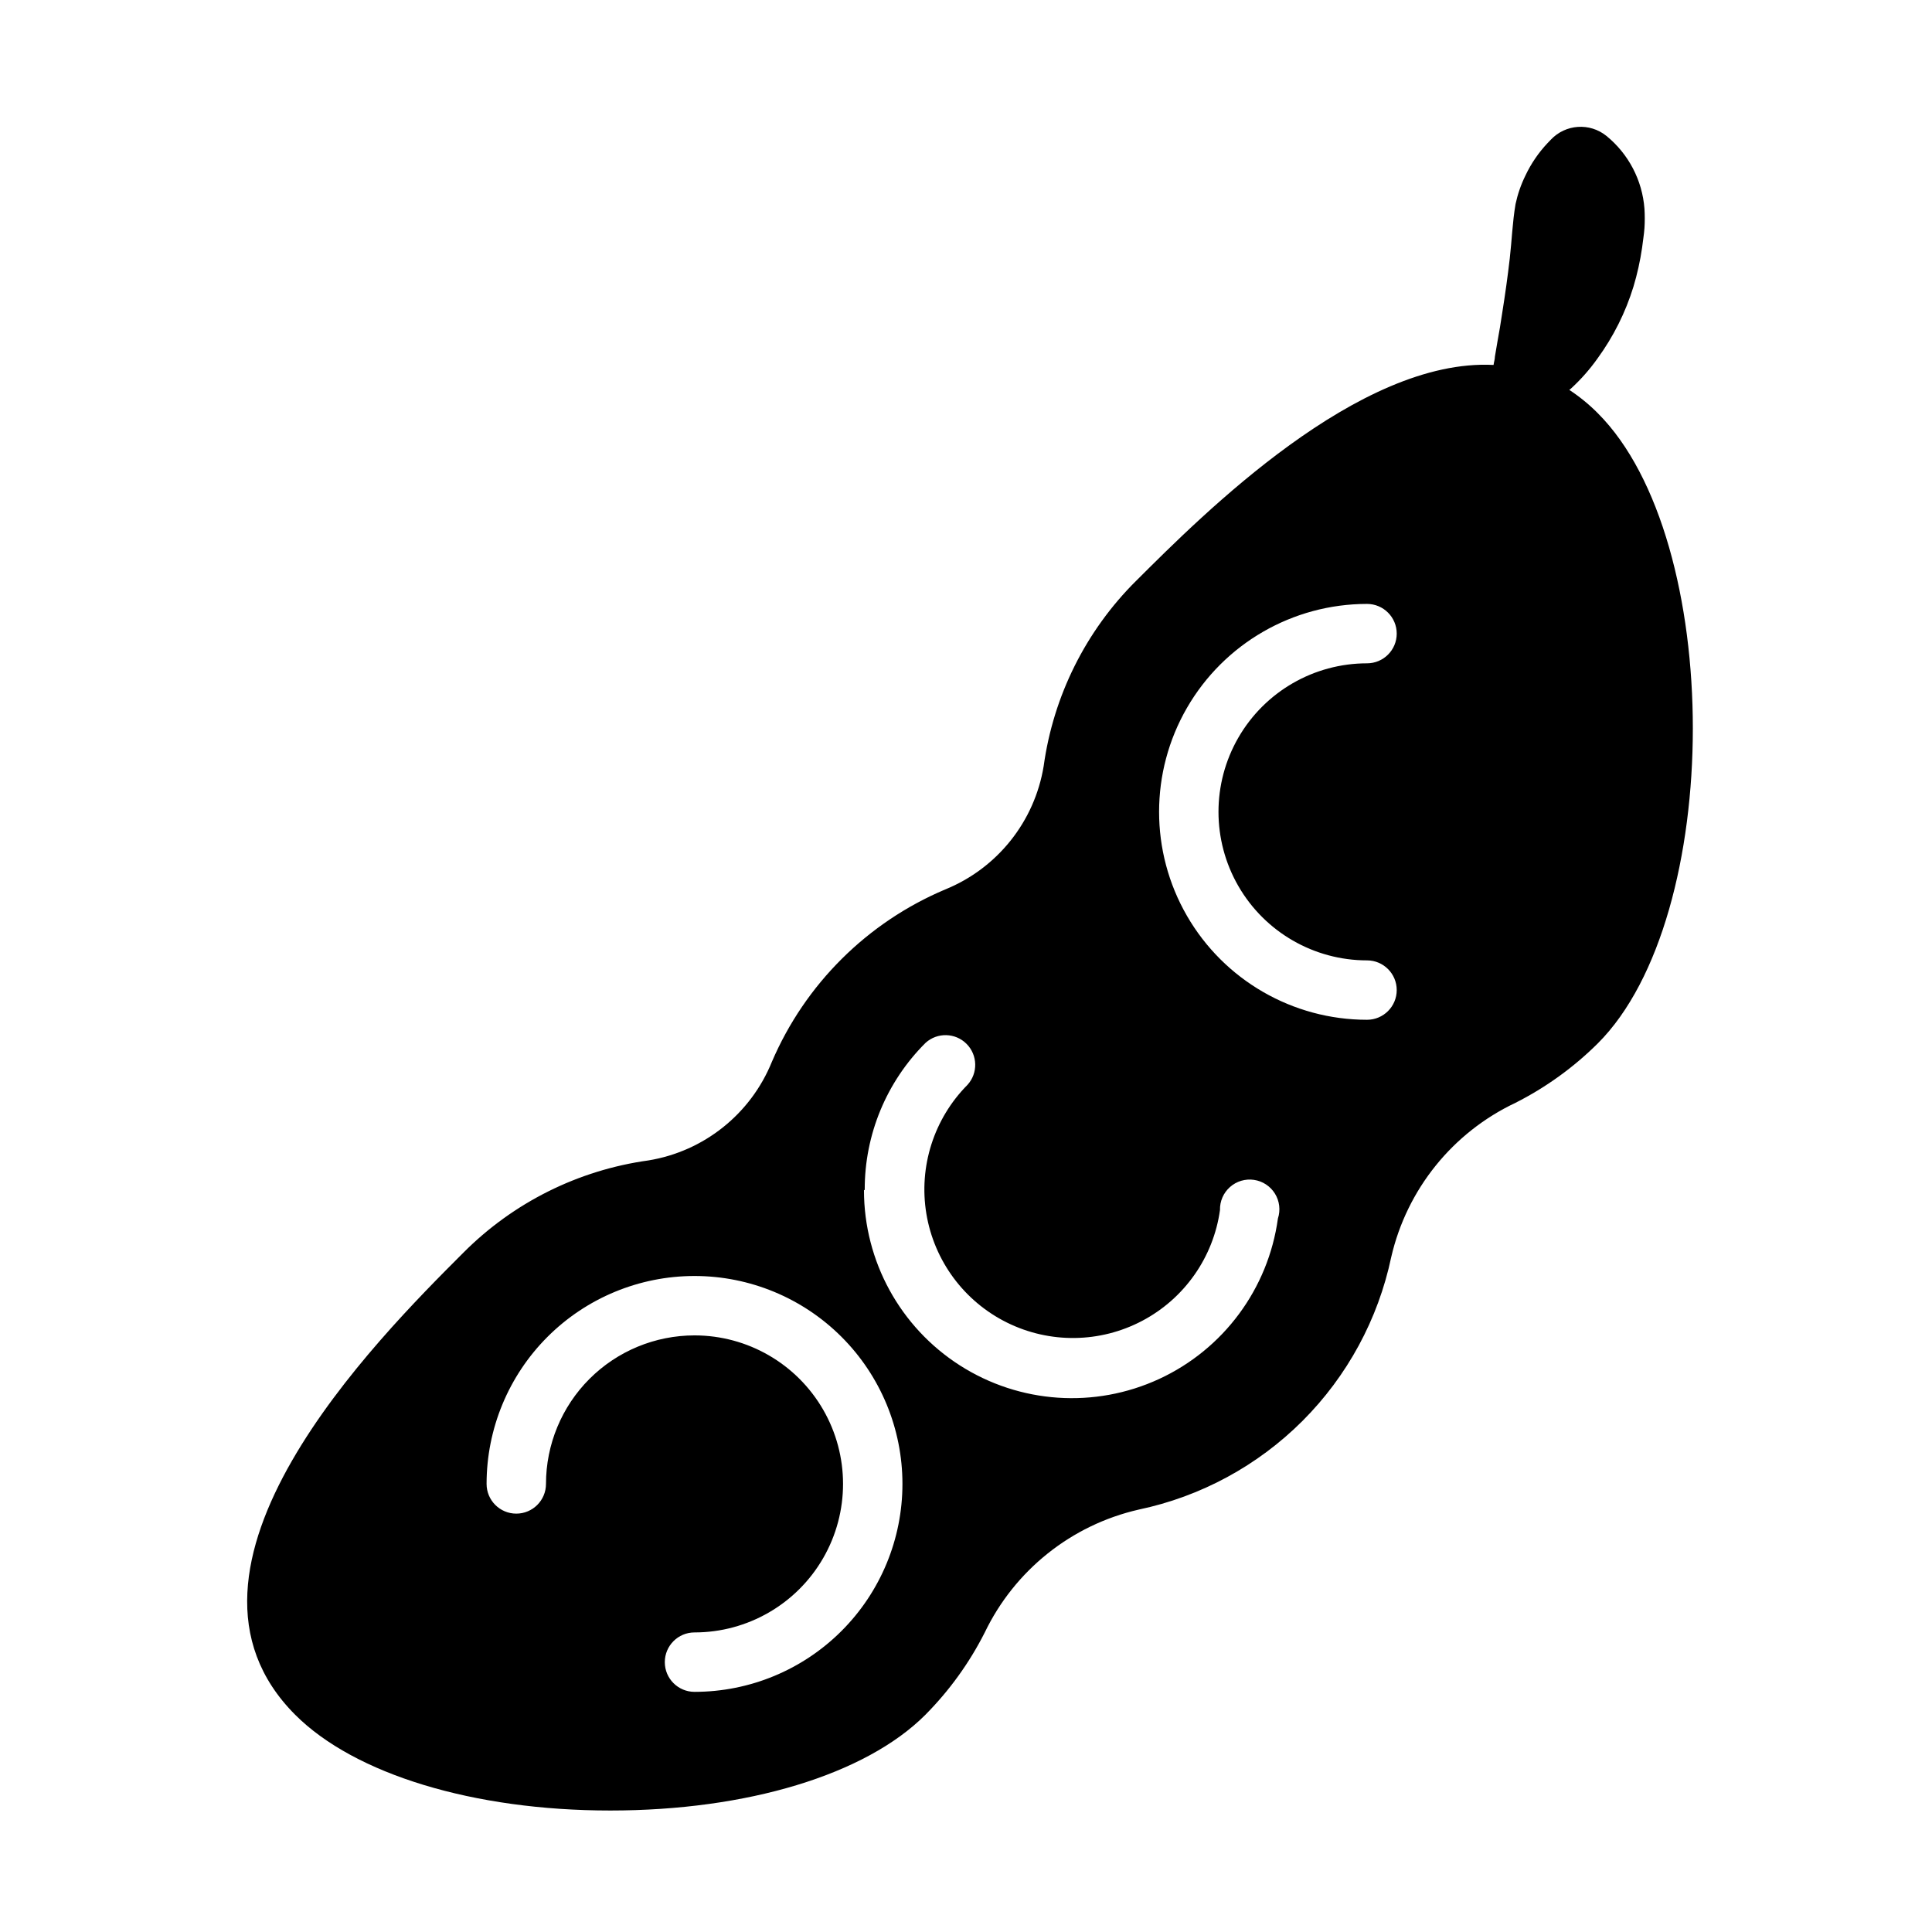 <?xml version="1.0" encoding="UTF-8"?>
<!-- Uploaded to: SVG Repo, www.svgrepo.com, Generator: SVG Repo Mixer Tools -->
<svg fill="#000000" width="800px" height="800px" version="1.1" viewBox="144 144 512 512" xmlns="http://www.w3.org/2000/svg">
 <path d="m567.4 238.94c4.188-5.754 7.394-12.168 9.484-18.973 1.012-3.363 1.773-6.797 2.281-10.273 0.195-1.73 0.512-3.465 0.629-5.195h0.004c0.109-1.73 0.109-3.465 0-5.195-0.57-7.539-4.215-14.512-10.078-19.285-4.41-3.566-10.824-3.137-14.719 0.984l-0.906 0.945c-2.375 2.523-4.34 5.406-5.824 8.539-1.188 2.414-2.074 4.965-2.637 7.598-0.828 4.879-0.984 9.645-1.535 14.445-0.551 4.801-1.219 9.523-2.008 14.484-0.355 2.481-0.789 5-1.258 7.559l-0.668 3.938c0 0.707-0.277 1.496-0.355 2.203-35.699-1.812-76.832 39.359-94.738 57.23l-0.004-0.004c-13.316 13.238-21.918 30.48-24.484 49.082-2.41 14.715-12.312 27.109-26.133 32.707-20.625 8.715-37.074 25.078-45.895 45.66-5.598 13.82-17.992 23.723-32.707 26.133-18.602 2.57-35.844 11.172-49.082 24.484-22.828 22.828-83.484 83.484-44.516 122.45 15.742 15.742 47.23 25.348 83.484 25.348 36.25 0 67.621-9.484 83.484-25.348h-0.004c6.356-6.398 11.672-13.758 15.742-21.805 7.938-16.512 22.961-28.508 40.816-32.594 16.441-3.457 31.523-11.625 43.406-23.504 11.879-11.883 20.047-26.965 23.508-43.406 4.141-17.957 16.281-33.027 32.945-40.895 8.047-4.074 15.406-9.387 21.805-15.746 33.574-33.535 33.574-133.43 0-167-2.301-2.316-4.832-4.387-7.559-6.18l0.355-0.277v0.004c2.672-2.438 5.074-5.156 7.164-8.109zm-61.129 159.57c4.348 0 7.875 3.523 7.875 7.871s-3.527 7.871-7.875 7.871c-19.684 0-37.875-10.504-47.719-27.551-9.844-17.051-9.844-38.055 0-55.105 9.844-17.047 28.035-27.551 47.719-27.551 4.348 0 7.875 3.523 7.875 7.871s-3.527 7.871-7.875 7.871c-14.062 0-27.055 7.504-34.086 19.68-7.031 12.18-7.031 27.184 0 39.363 7.031 12.176 20.023 19.68 34.086 19.68zm-178.22 99.383c-10.438 0-20.449 4.148-27.832 11.527-7.379 7.383-11.527 17.395-11.527 27.832 0 4.348-3.523 7.875-7.871 7.875s-7.871-3.527-7.871-7.875c0-14.613 5.805-28.629 16.137-38.965 10.336-10.332 24.352-16.137 38.965-16.137 14.617 0 28.633 5.805 38.965 16.137 10.336 10.336 16.141 24.352 16.141 38.965 0 14.617-5.805 28.633-16.141 38.965-10.332 10.336-24.348 16.141-38.965 16.141-4.348 0-7.871-3.523-7.871-7.871 0-4.348 3.523-7.875 7.871-7.875 14.062 0 27.059-7.5 34.09-19.68 7.031-12.176 7.031-27.18 0-39.359-7.031-12.176-20.027-19.68-34.09-19.68zm45.105-38.574h0.004c-0.043-14.621 5.769-28.652 16.137-38.965 3.113-2.812 7.891-2.688 10.852 0.285 2.961 2.973 3.07 7.75 0.246 10.855-8.91 8.977-12.965 21.688-10.898 34.168 2.07 12.48 10.012 23.207 21.344 28.824 11.336 5.621 24.68 5.453 35.863-0.457 11.188-5.906 18.855-16.828 20.605-29.355-0.062-2.324 0.906-4.551 2.644-6.094 1.734-1.543 4.066-2.238 6.363-1.902s4.332 1.668 5.555 3.644c1.223 1.973 1.512 4.387 0.789 6.594-2.555 18.617-14.426 34.652-31.484 42.531-17.062 7.883-36.961 6.527-52.793-3.598-15.836-10.125-25.418-27.617-25.422-46.41z"/>
</svg>